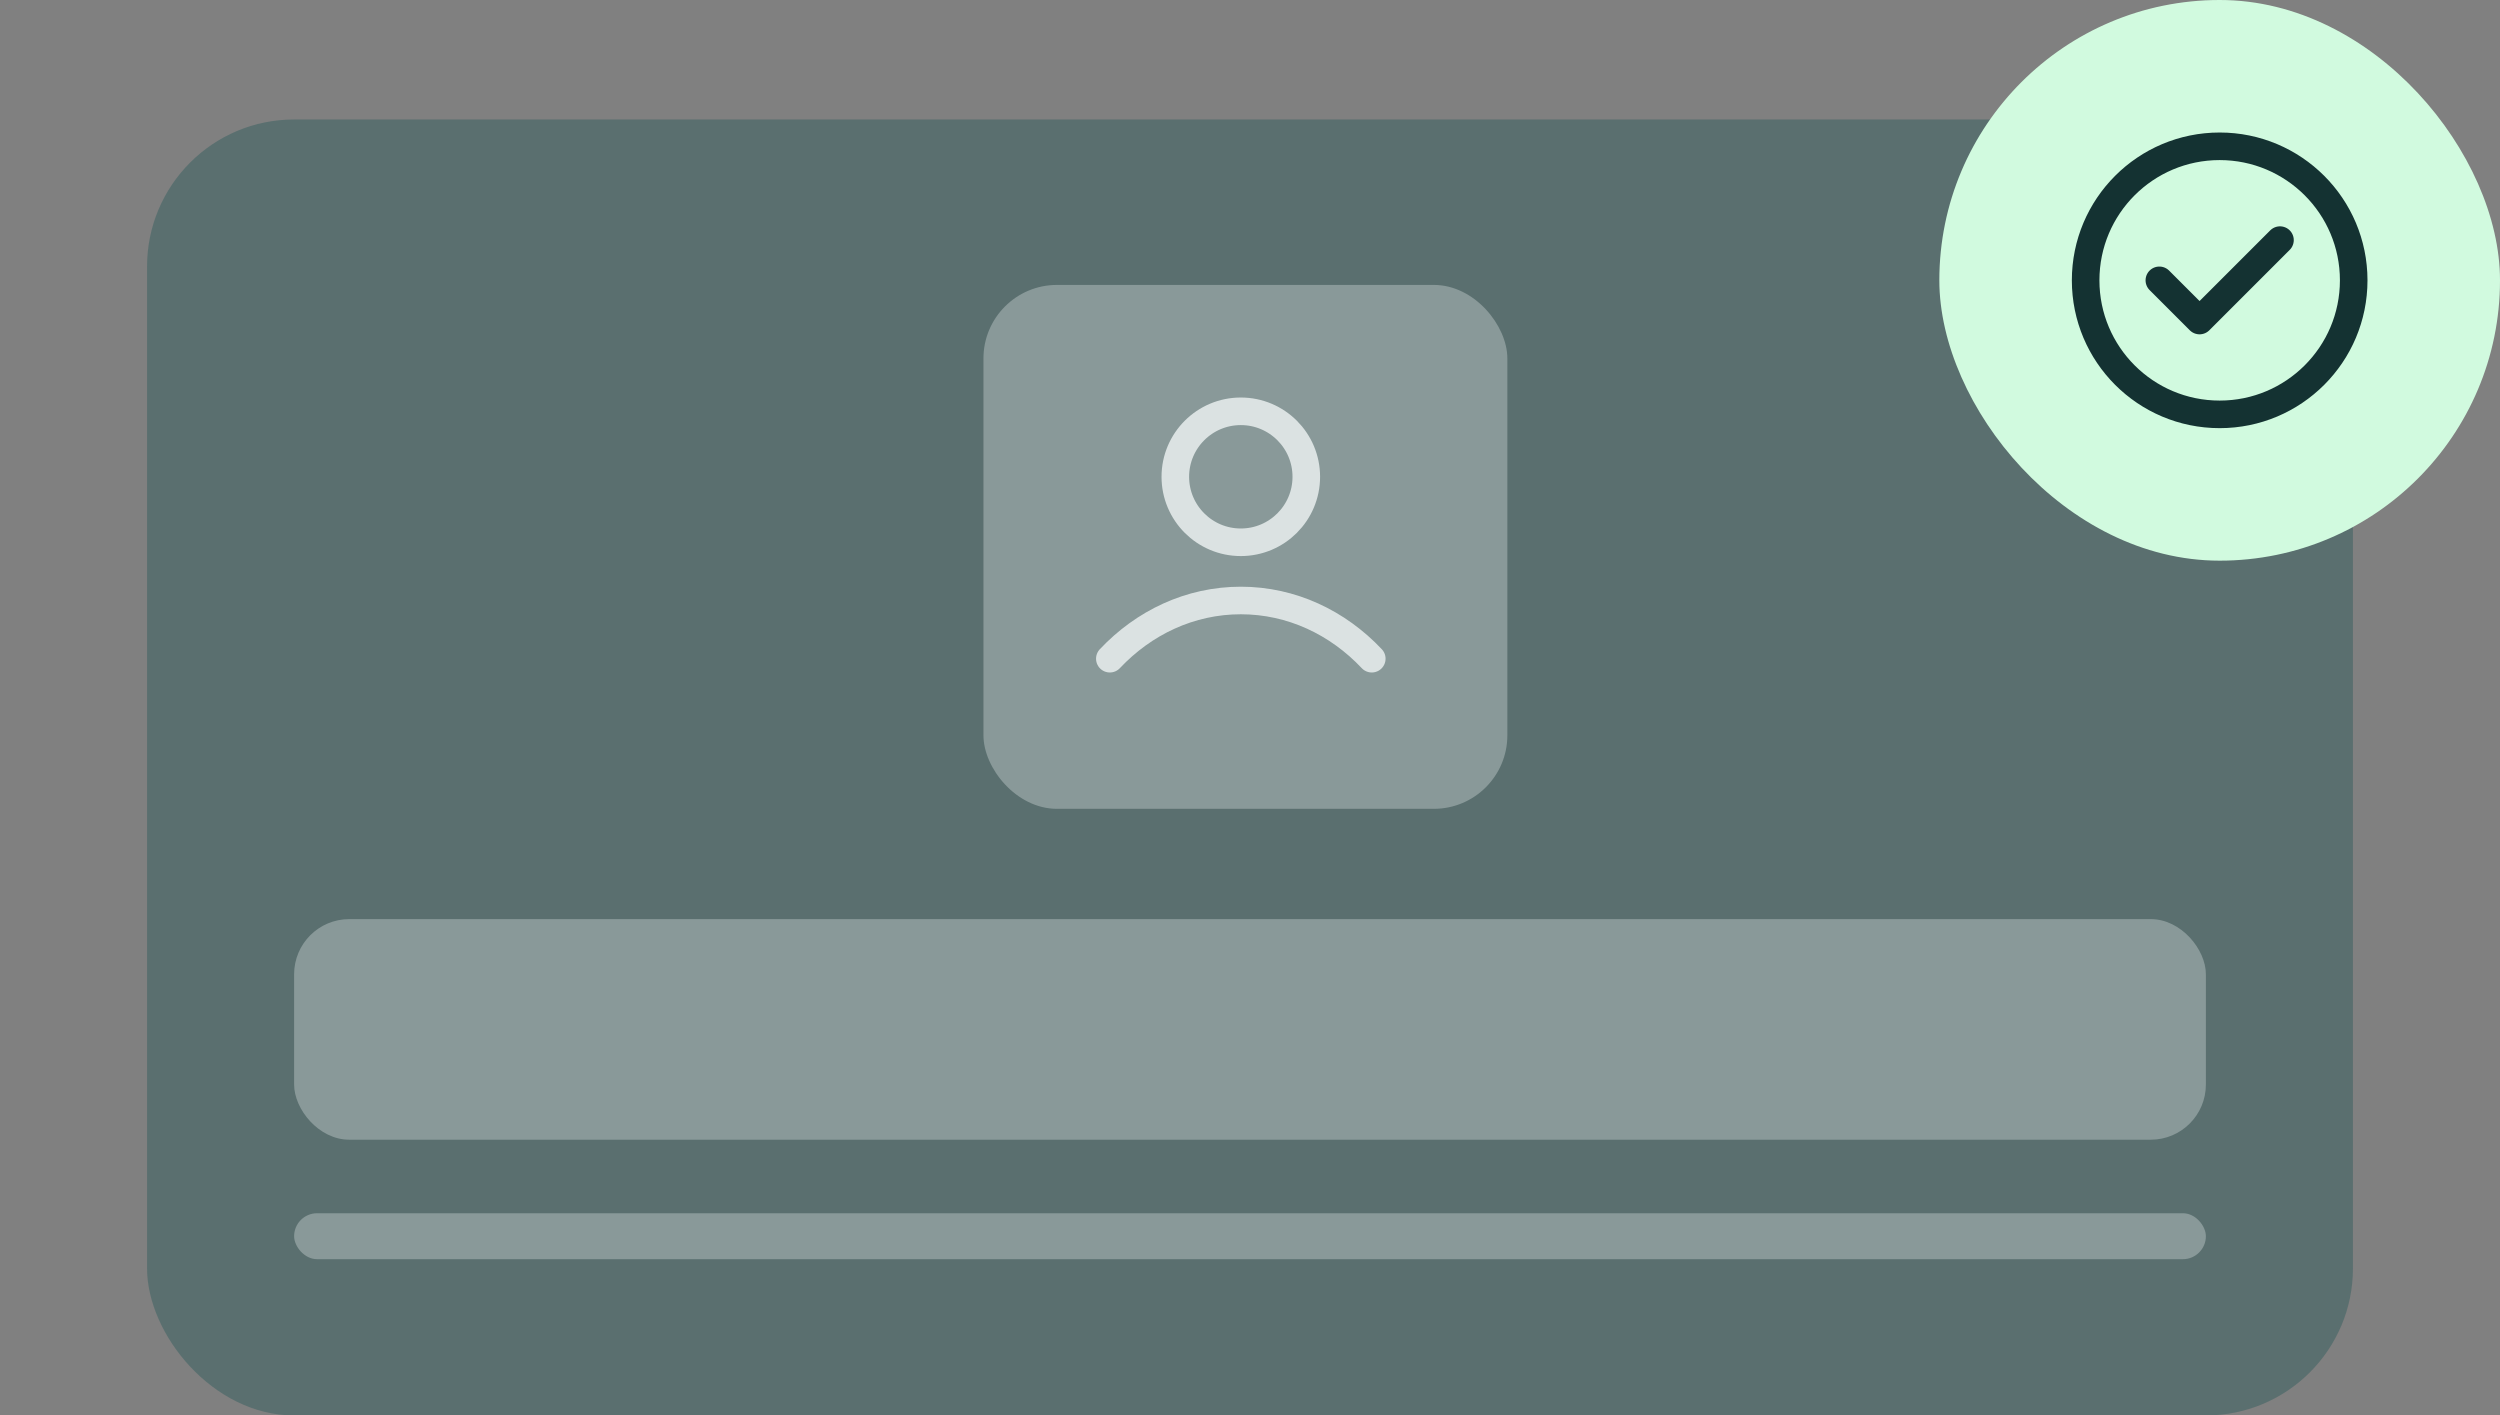 <svg xmlns="http://www.w3.org/2000/svg" fill="none" viewBox="0 0 272 154" height="154" width="272">
<rect x="0" y="0" width="272" height="154" fill="#808080" stroke="none"/>
<rect fill="#5A6F6F" rx="16" height="141" width="240" y="13" x="16"></rect>
<rect fill="#899999" rx="6" height="24" width="208" y="100" x="32"></rect>
<rect fill="#899999" rx="2.5" height="5" width="208" y="132" x="32"></rect>
<rect fill="#899999" rx="8" height="57" width="57" y="31" x="107"></rect>
<path stroke-linejoin="round" stroke-linecap="round" stroke-width="3" stroke="#DBE2E2" d="M120.75 71.667C124.448 67.744 129.469 65.333 135 65.333C140.531 65.333 145.552 67.744 149.25 71.667M142.125 51.875C142.125 55.81 138.935 59 135 59C131.065 59 127.875 55.81 127.875 51.875C127.875 47.94 131.065 44.75 135 44.75C138.935 44.75 142.125 47.94 142.125 51.875Z"></path>
<rect fill="#D1FADF" rx="30.5" height="61" width="61" x="211"></rect>
<path stroke-linejoin="round" stroke-linecap="round" stroke-width="3" stroke="#143232" d="M234.937 30.5L239.312 34.875L248.062 26.125M256.083 30.5C256.083 38.554 249.554 45.083 241.5 45.083C233.446 45.083 226.917 38.554 226.917 30.5C226.917 22.446 233.446 15.917 241.5 15.917C249.554 15.917 256.083 22.446 256.083 30.5Z"></path>
</svg>
